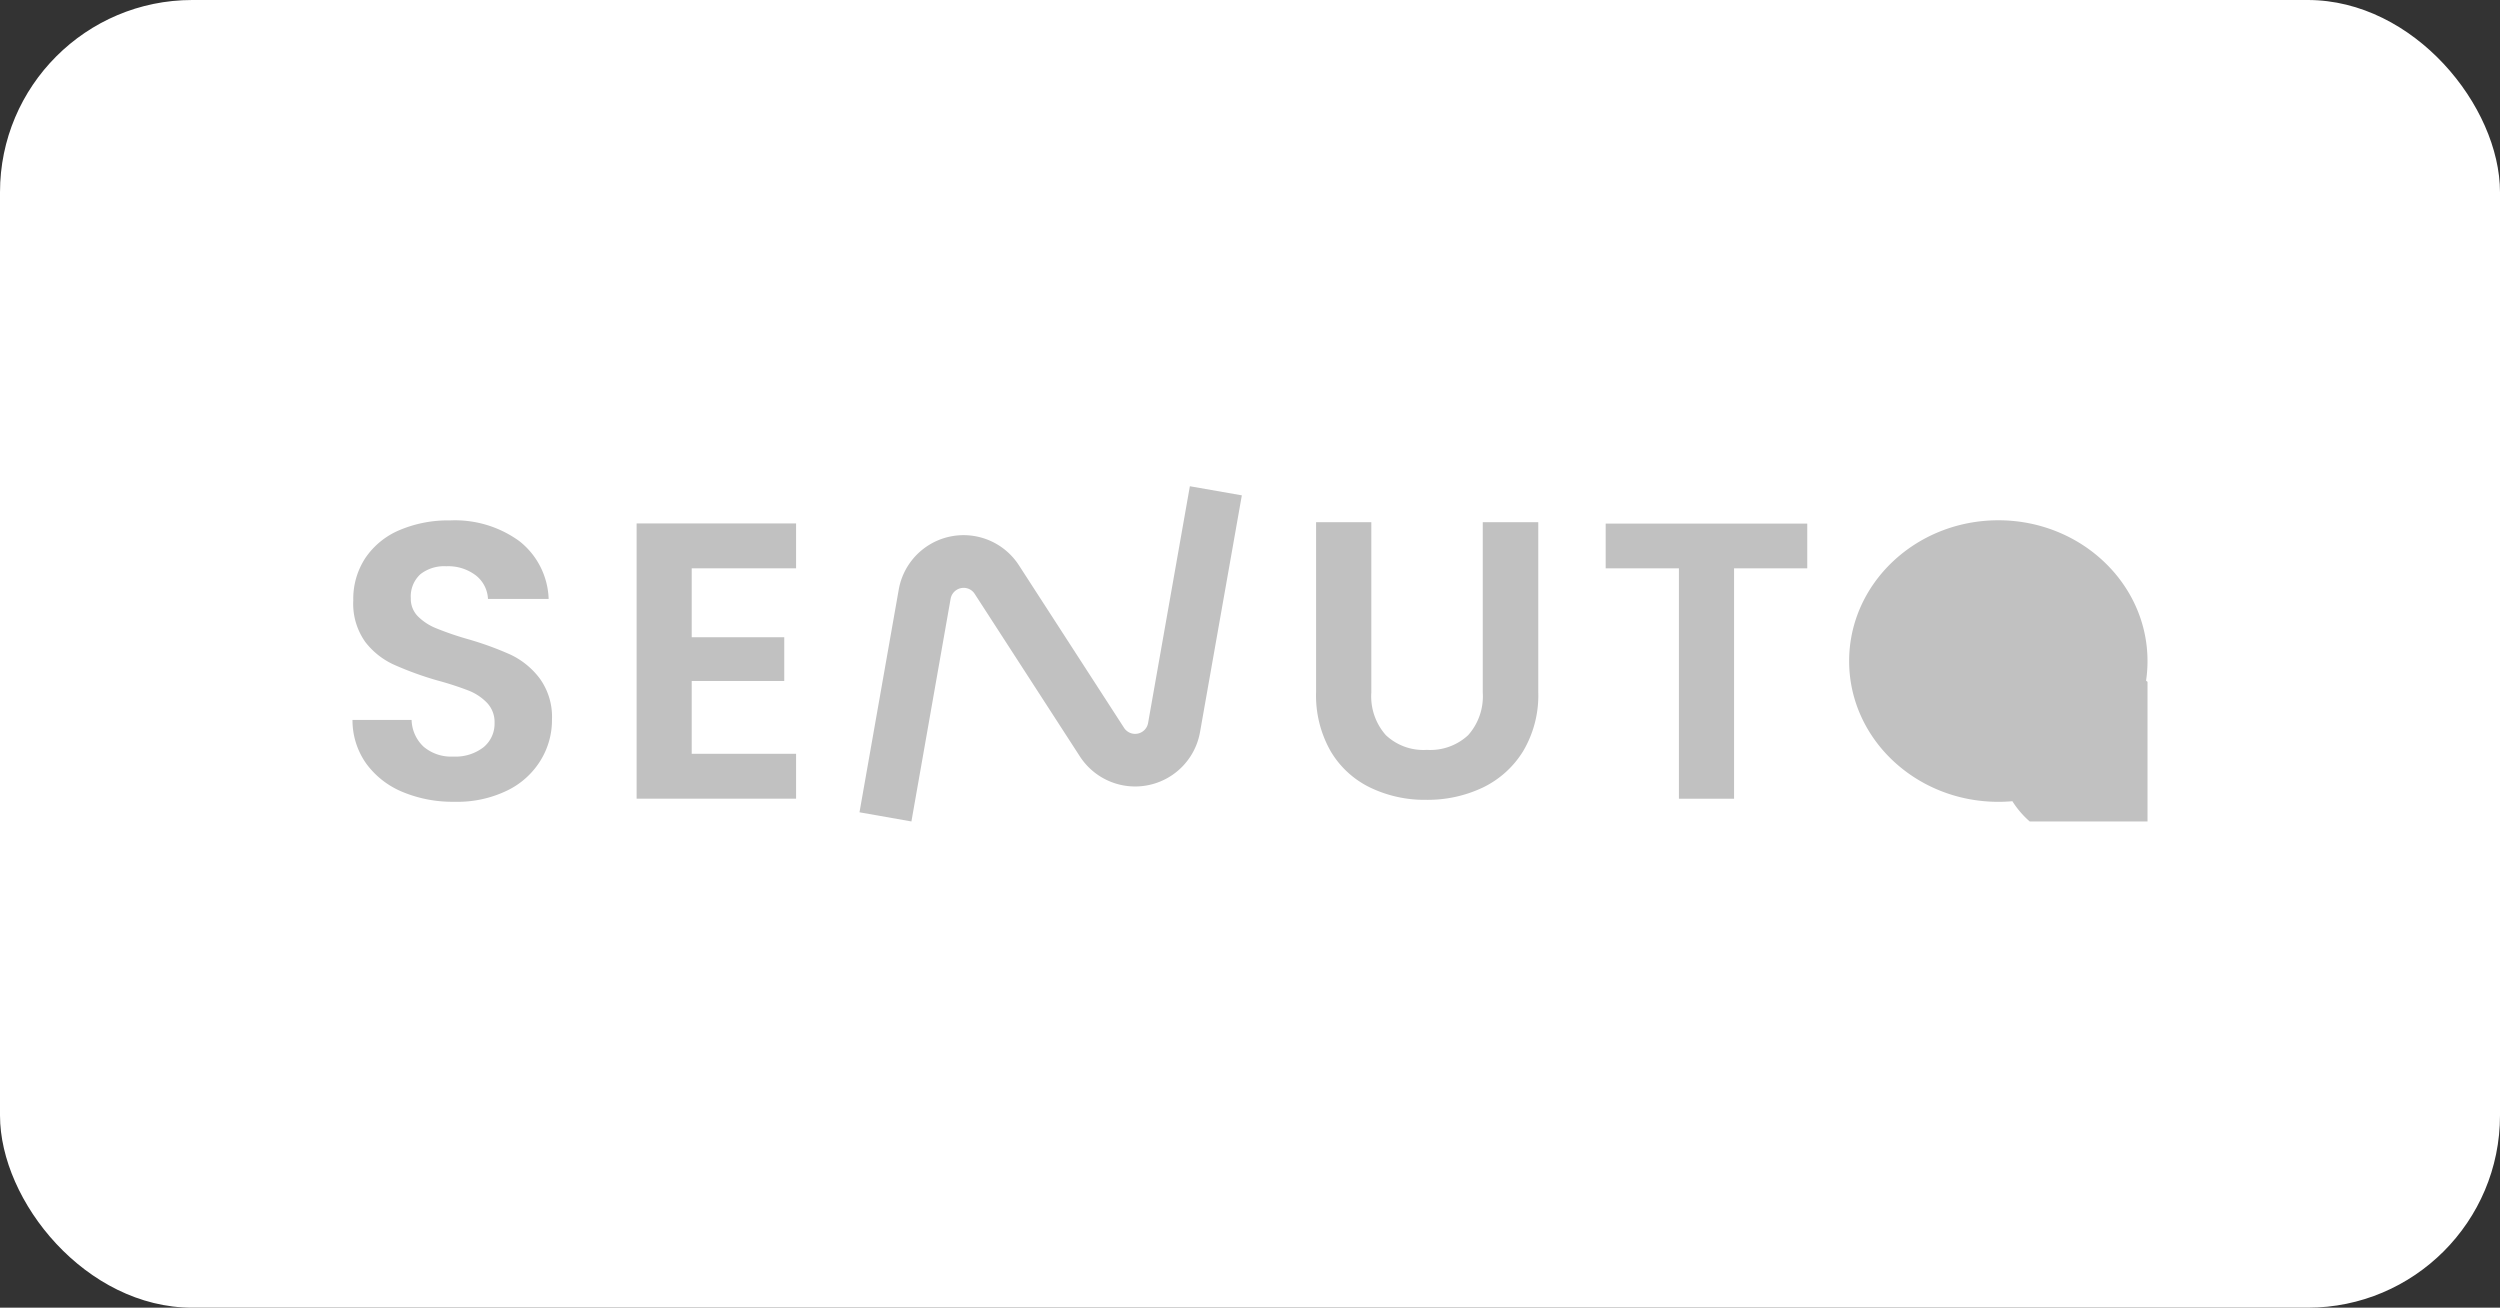 <?xml version="1.0" encoding="UTF-8"?> <svg xmlns="http://www.w3.org/2000/svg" xmlns:xlink="http://www.w3.org/1999/xlink" width="260" height="136" viewBox="0 0 260 136"><rect x="0" y="0" width="260" height="136" fill="#333333" stroke="none"/><defs><clipPath id="clip-path"><rect id="Rectangle_3051" data-name="Rectangle 3051" width="186.682" height="34.862" fill="#c1c1c1"></rect></clipPath></defs><g id="Group_7922" data-name="Group 7922" transform="translate(-140 -6264)"><rect id="Rectangle_3040" data-name="Rectangle 3040" width="260" height="136" rx="20" transform="translate(140 6264)" fill="#fff"></rect><g id="Group_6362" data-name="Group 6362" transform="translate(176.659 6314.57)"><g id="Group_6361" data-name="Group 6361" transform="translate(0 -0.001)" clip-path="url(#clip-path)"><path id="Path_4171" data-name="Path 4171" d="M5.226,32.4a8.855,8.855,0,0,1-3.792-2.95A7.78,7.78,0,0,1,0,24.9H6.146a3.961,3.961,0,0,0,1.247,2.785,4.426,4.426,0,0,0,3.092,1.028,4.746,4.746,0,0,0,3.146-.974,3.155,3.155,0,0,0,1.144-2.523A2.9,2.9,0,0,0,14,23.133a5.423,5.423,0,0,0-1.948-1.292A32.783,32.783,0,0,0,8.838,20.8a34.148,34.148,0,0,1-4.525-1.642A7.878,7.878,0,0,1,1.335,16.8,6.848,6.848,0,0,1,.082,12.474a7.732,7.732,0,0,1,1.27-4.432,8.069,8.069,0,0,1,3.562-2.89,12.943,12.943,0,0,1,5.242-1,11.385,11.385,0,0,1,7.19,2.15A7.97,7.97,0,0,1,20.4,12.32H14.091a3.3,3.3,0,0,0-1.247-2.436,4.732,4.732,0,0,0-3.092-.963,3.993,3.993,0,0,0-2.687.826,3.127,3.127,0,0,0-1,2.5,2.58,2.58,0,0,0,.755,1.9,5.675,5.675,0,0,0,1.888,1.226,32.164,32.164,0,0,0,3.174,1.094,33.424,33.424,0,0,1,4.547,1.642,8.2,8.2,0,0,1,3.027,2.457,6.808,6.808,0,0,1,1.291,4.29,8,8,0,0,1-1.187,4.258,8.305,8.305,0,0,1-3.48,3.135,11.829,11.829,0,0,1-5.472,1.165A13.521,13.521,0,0,1,5.226,32.4" transform="translate(0 -0.599)" fill="#c1c1c1"></path><path id="Path_4172" data-name="Path 4172" d="M40.27,9.19v7.168h9.625v4.548H40.27v7.573H51.126v4.667H34.541V4.522H51.126V9.19Z" transform="translate(-4.992 -0.653)" fill="#c1c1c1"></path><path id="Path_4173" data-name="Path 4173" d="M122.888,4.375v17.7a6.079,6.079,0,0,0,1.51,4.443,5.692,5.692,0,0,0,4.263,1.532,5.781,5.781,0,0,0,4.3-1.532,6.081,6.081,0,0,0,1.516-4.443V4.375h5.773V22.028a11.384,11.384,0,0,1-1.576,6.161,10.019,10.019,0,0,1-4.219,3.792,13.37,13.37,0,0,1-5.877,1.264,13.021,13.021,0,0,1-5.795-1.269,9.647,9.647,0,0,1-4.125-3.787,11.723,11.723,0,0,1-1.516-6.161V4.375Z" transform="translate(-16.929 -0.632)" fill="#c1c1c1"></path><path id="Path_4174" data-name="Path 4174" d="M173.312,4.541V9.193H165.7V33.155h-5.734V9.193h-7.617V4.541Z" transform="translate(-22.017 -0.656)" fill="#c1c1c1"></path><path id="Path_4175" data-name="Path 4175" d="M197.464,4.138c-8.569,0-15.518,6.567-15.518,14.643s6.949,14.638,15.518,14.638,15.513-6.567,15.513-14.638S206.034,4.138,197.464,4.138m0,24.165a9.5,9.5,0,1,0,0-.016Z" transform="translate(-26.295 -0.598)" fill="#c1c1c1"></path><path id="Path_4176" data-name="Path 4176" d="M95.995,0,91.65,24.624a1.369,1.369,0,0,1-2.5.5L78.211,8.213a6.849,6.849,0,0,0-12.493,2.534L61.636,33.91l5.4.952L71.114,11.7a1.381,1.381,0,0,1,1.6-1.111,1.353,1.353,0,0,1,.9.6L84.558,28.1A6.85,6.85,0,0,0,97.051,25.57L101.4.947Z" transform="translate(-8.908 0)" fill="#c1c1c1"></path></g></g></g></svg> 